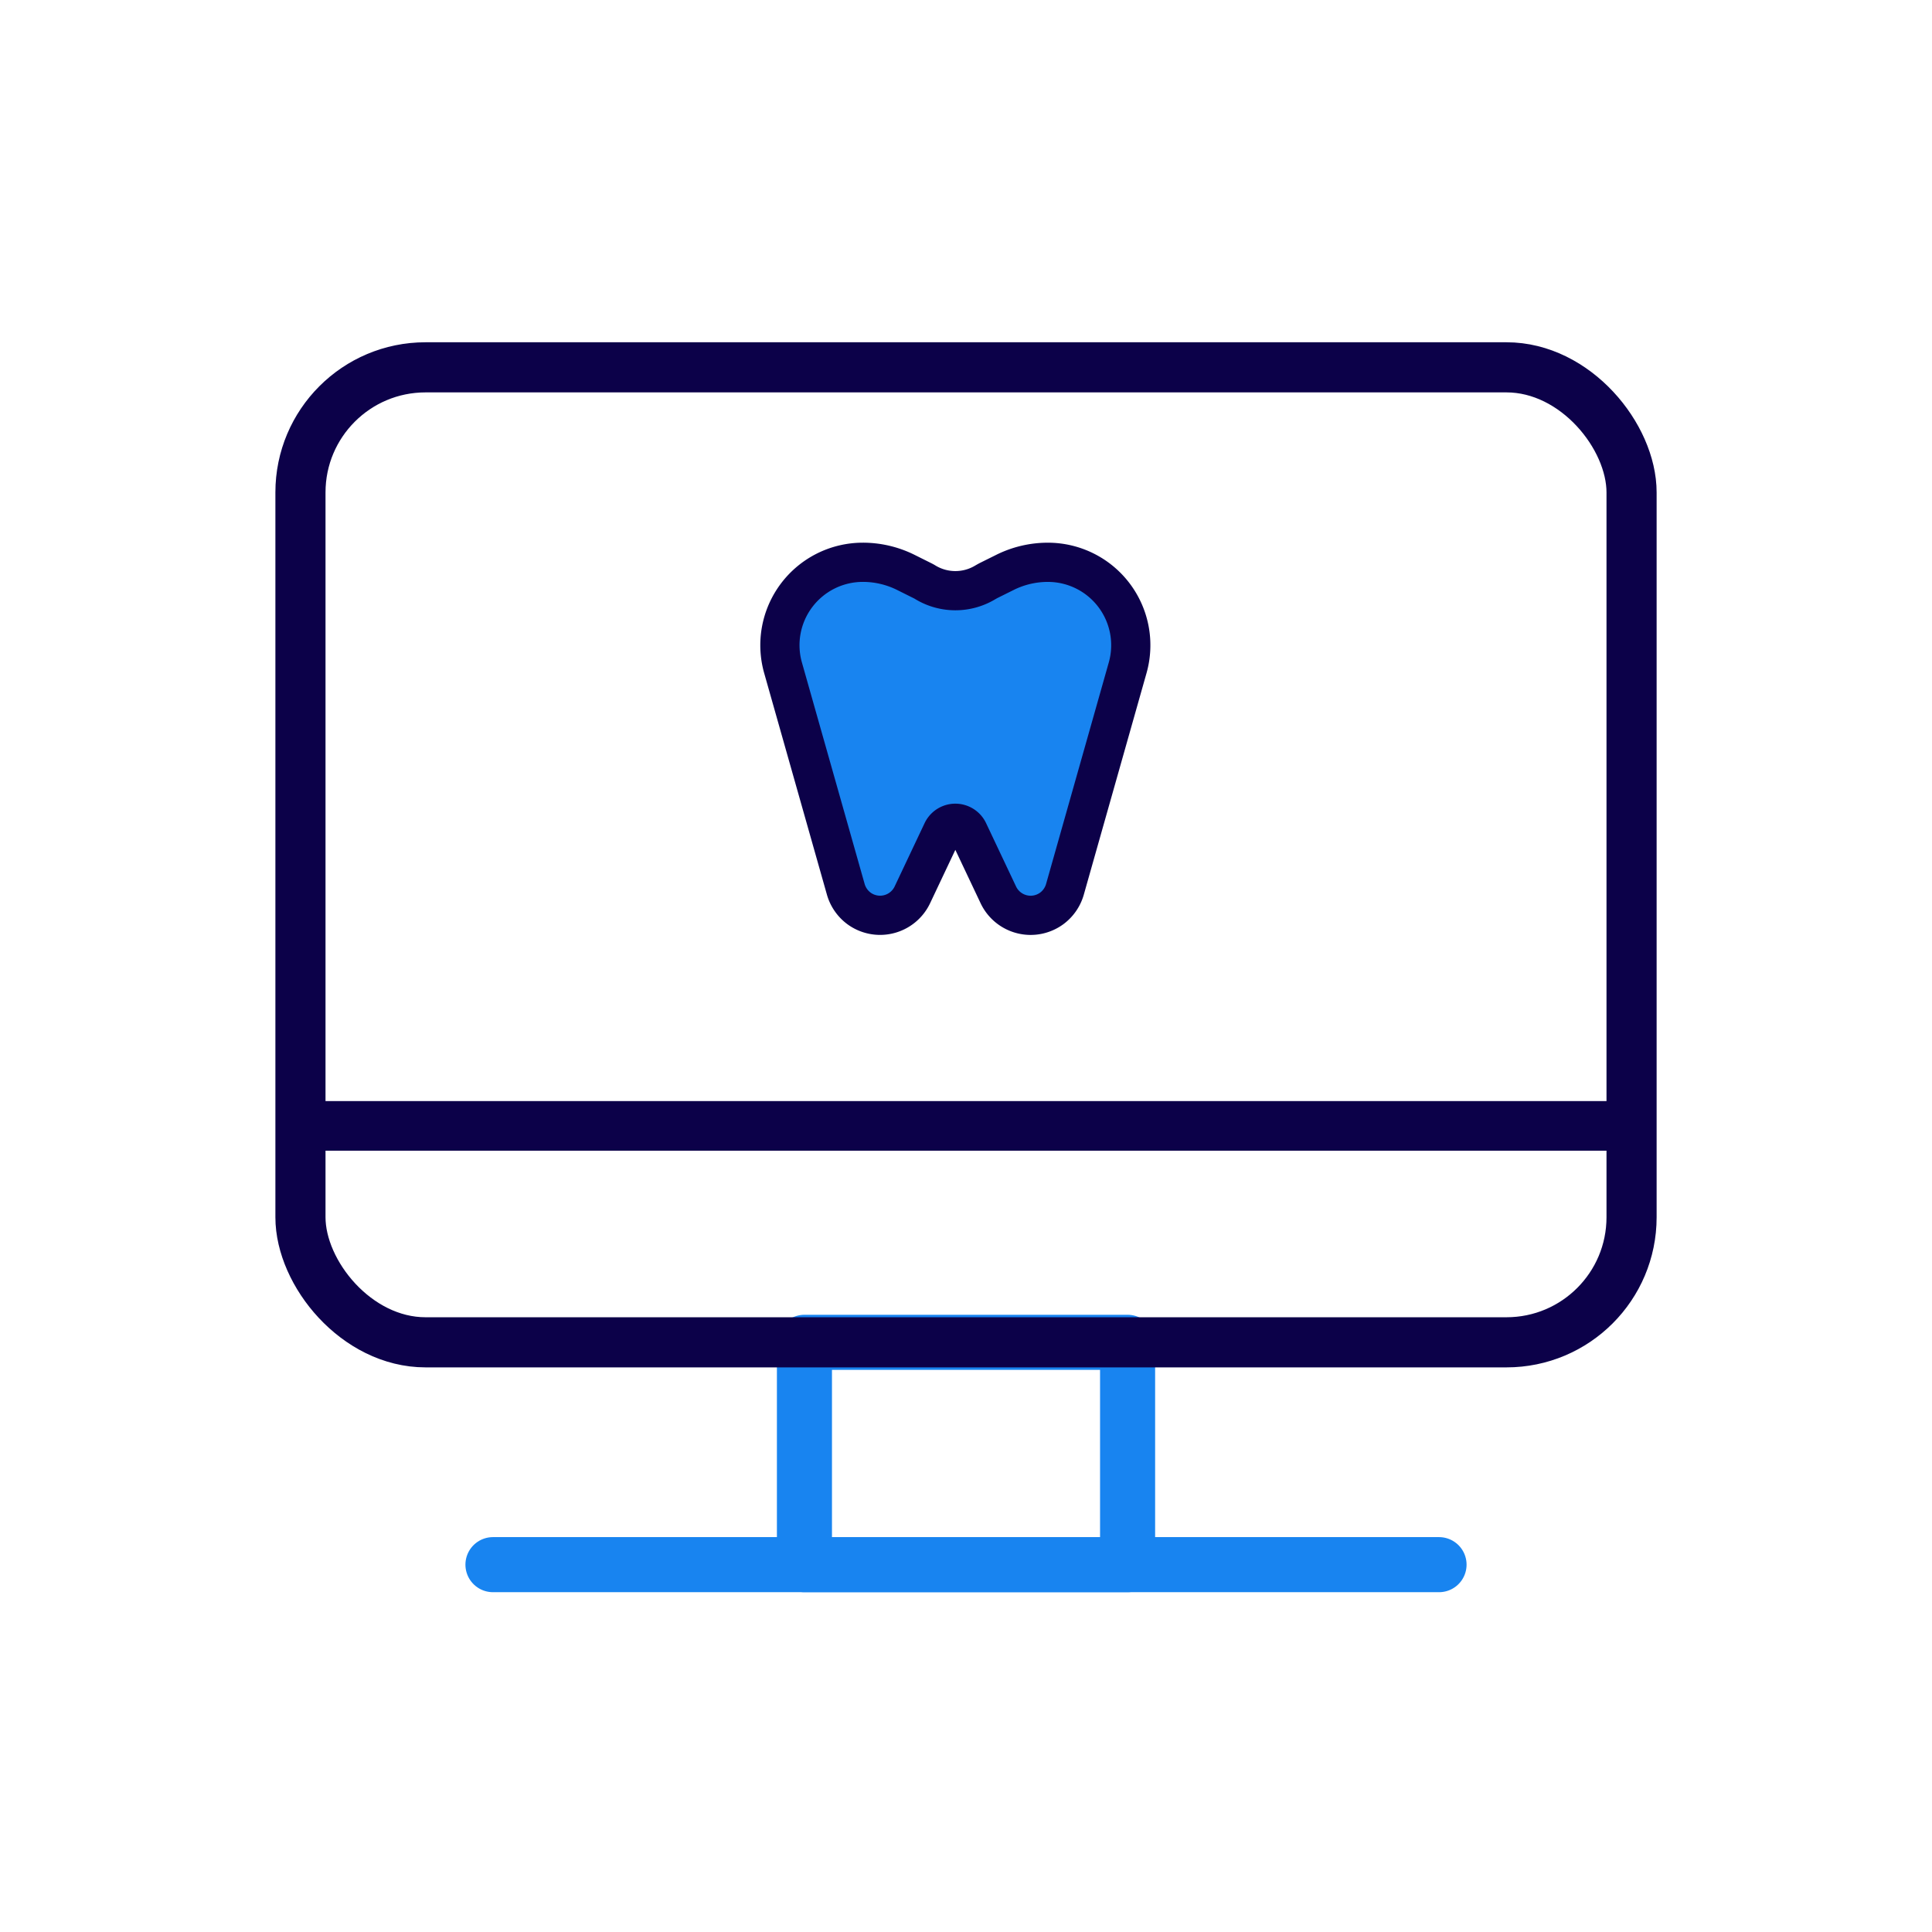 <svg xmlns="http://www.w3.org/2000/svg" xmlns:xlink="http://www.w3.org/1999/xlink" width="146" height="146" viewBox="0 0 146 146">
  <defs>
    <clipPath id="clip-path">
      <rect id="Rectangle_342" data-name="Rectangle 342" width="146" height="146" transform="translate(404 1329)" fill="#cc2929" stroke="#707070" stroke-width="1"/>
    </clipPath>
  </defs>
  <g id="ICONS_SERVIÇOS_1" transform="translate(-404 -1329)" clip-path="url(#clip-path)">
    <g id="Artwork_12" data-name="Artwork 12" transform="translate(477 1402)">
      <g id="Group_372" data-name="Group 372" transform="translate(-50.449 -45.241)">
        <rect id="Rectangle_340" data-name="Rectangle 340" width="24.42" height="16.802" transform="translate(38.24 73.679)" fill="none" stroke="#1884f0" stroke-linecap="round" stroke-linejoin="round" stroke-width="4.162"/>
        <line id="Line_310" data-name="Line 310" x2="71.494" transform="translate(14.702 90.481)" fill="none" stroke="#1884f0" stroke-linecap="round" stroke-linejoin="round" stroke-width="4.162"/>
        <line id="Line_311" data-name="Line 311" x2="100.899" transform="translate(0 57.324)" fill="none" stroke="#0c0149" stroke-linejoin="round" stroke-width="3.746"/>
        <path id="Path_988" data-name="Path 988" d="M53.76,19.956,49.02,36.7a2.723,2.723,0,0,1-.966,1.418,2.7,2.7,0,0,1-4.066-1l-2.266-4.789a1.088,1.088,0,0,0-1.967,0L37.49,37.118a2.7,2.7,0,0,1-4.062,1,2.727,2.727,0,0,1-.968-1.418L27.718,19.956a6.266,6.266,0,0,1,6.027-7.972,7.282,7.282,0,0,1,3.27.773l1.183.59c.1.05.2.1.289.158a4.38,4.38,0,0,0,4.508,0c.093-.055.187-.107.284-.157l1.188-.59a7.269,7.269,0,0,1,3.266-.773A6.265,6.265,0,0,1,53.76,19.956Z" transform="translate(8.905 2.749)" fill="#1884f0"/>
        <path id="Path_989" data-name="Path 989" d="M53.76,19.956,49.02,36.7a2.723,2.723,0,0,1-.966,1.418,2.7,2.7,0,0,1-4.066-1l-2.266-4.789a1.088,1.088,0,0,0-1.967,0L37.49,37.118a2.7,2.7,0,0,1-4.062,1,2.727,2.727,0,0,1-.968-1.418L27.718,19.956a6.266,6.266,0,0,1,6.027-7.972,7.282,7.282,0,0,1,3.27.773l1.183.59c.1.05.2.1.289.158a4.38,4.38,0,0,0,4.508,0c.093-.055.187-.107.284-.157l1.188-.59a7.269,7.269,0,0,1,3.266-.773A6.265,6.265,0,0,1,53.76,19.956Z" transform="translate(8.905 2.749)" fill="none" stroke="#0c0149" stroke-linecap="round" stroke-linejoin="round" stroke-width="2.963"/>
        <rect id="Rectangle_341" data-name="Rectangle 341" width="100.591" height="73.679" rx="9.451" transform="translate(0.154)" fill="none" stroke="#0c0149" stroke-linecap="round" stroke-linejoin="round" stroke-width="3.788"/>
      </g>
    </g>
  </g>
</svg>
